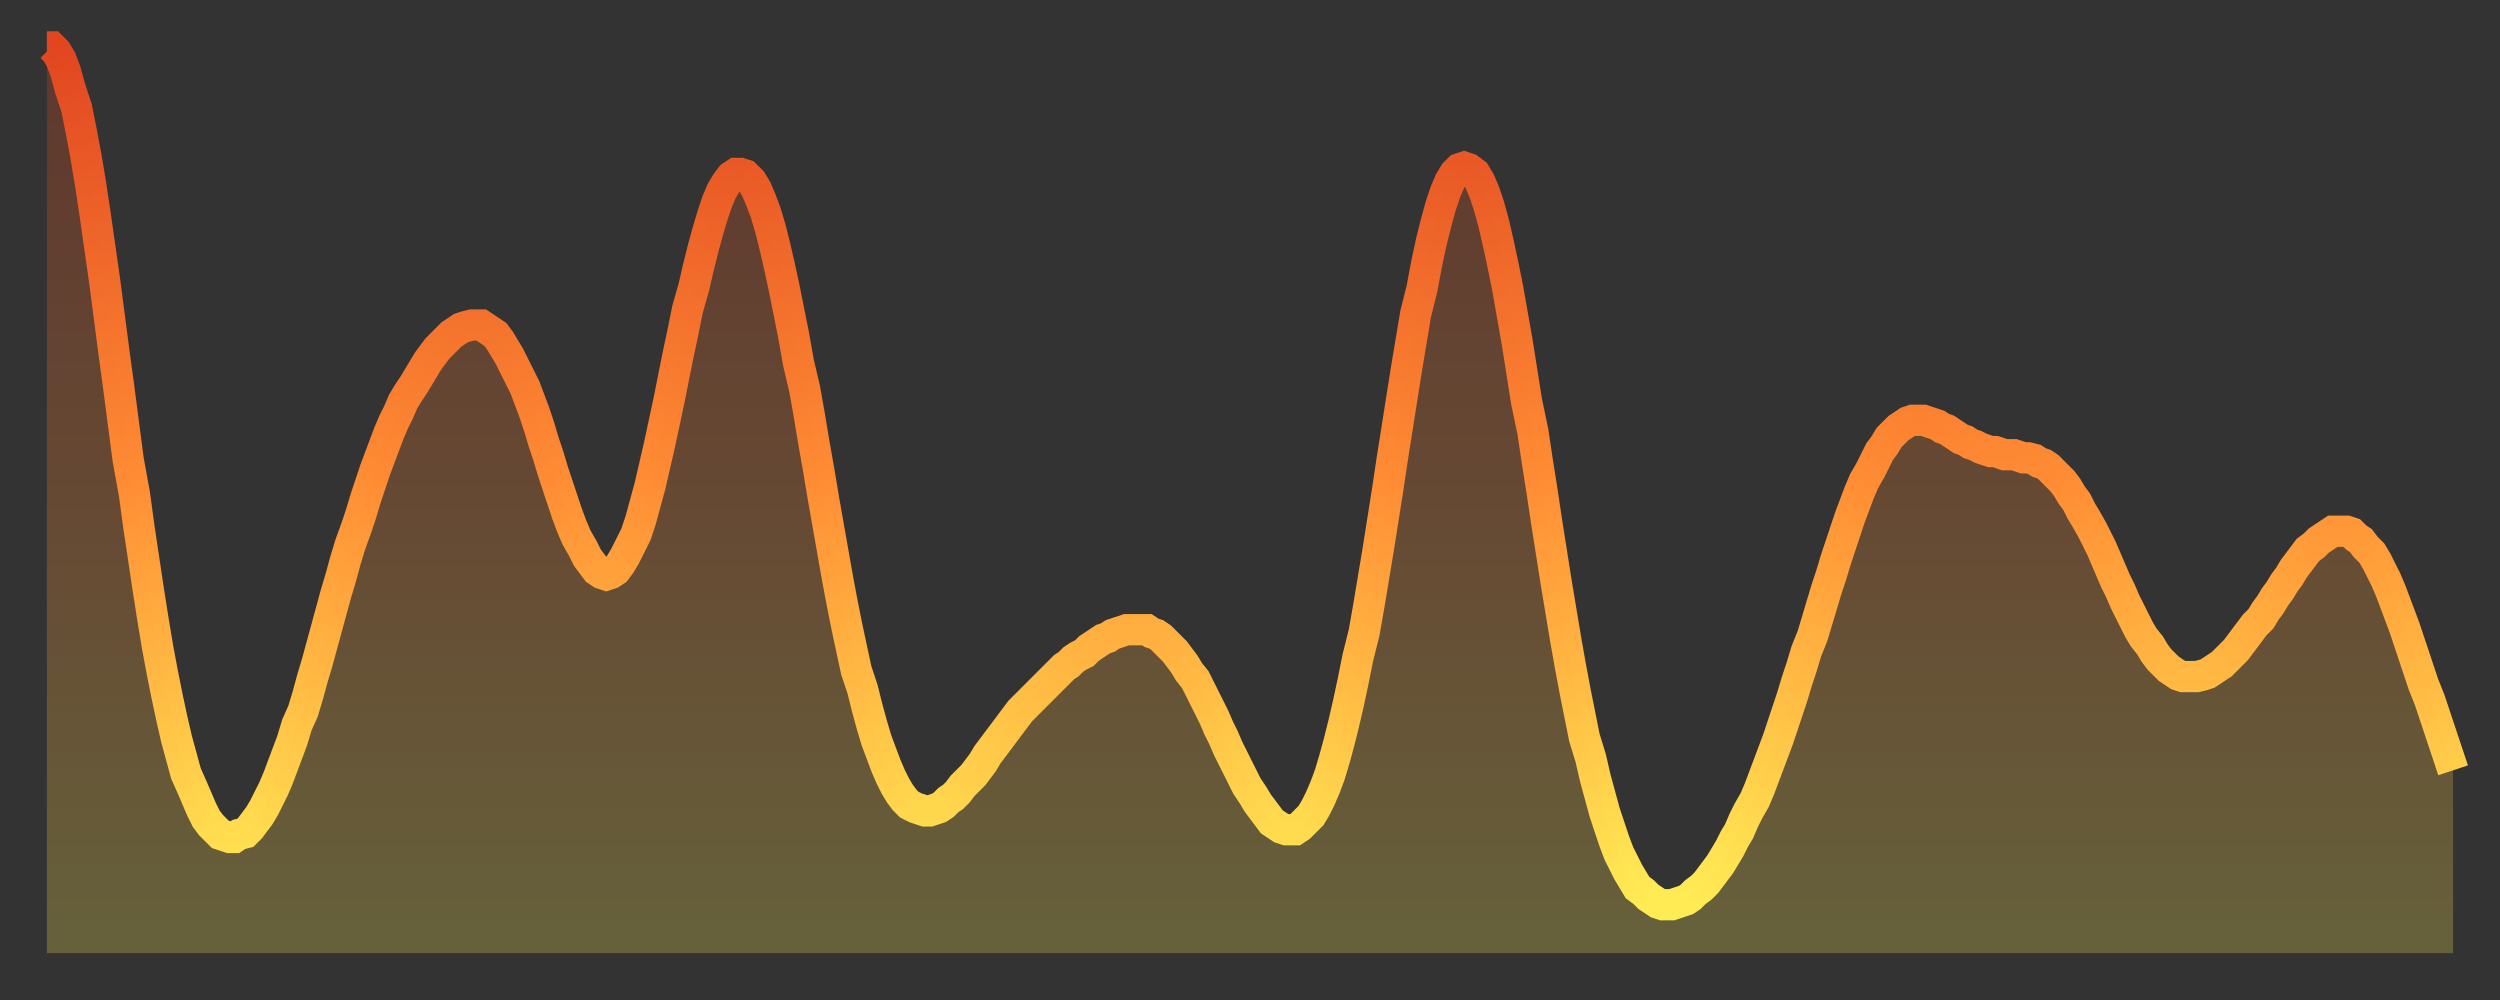 <?xml version="1.0" encoding="utf-8" ?>
<svg baseProfile="full" height="64" version="1.1" width="160" xmlns="http://www.w3.org/2000/svg" xmlns:ev="http://www.w3.org/2001/xml-events" xmlns:xlink="http://www.w3.org/1999/xlink"><rect width="100%" height="100%" fill="#333333" stroke="none"/><defs><linearGradient id="id2917696" x1="0" x2="0" y1="0" y2="1"><stop offset="0%" stop-color="#e14621" /><stop offset="50%" stop-color="#ff8c34" /><stop offset="100%" stop-color="#ffee55" /></linearGradient></defs><g transform="translate(3,3)"><g><path d="M 0.0 0.0 0.3 0.0 0.6 0.3 0.9 0.8 1.2 1.6 1.5 2.7 1.9 3.9 2.2 5.4 2.5 7.0 2.8 8.8 3.1 10.8 3.4 12.9 3.7 15.0 4.0 17.3 4.3 19.6 4.6 21.8 4.9 24.1 5.2 26.4 5.6 28.6 5.9 30.8 6.2 32.8 6.5 34.8 6.8 36.7 7.1 38.5 7.4 40.1 7.7 41.6 8.0 43.0 8.3 44.3 8.6 45.4 8.9 46.5 9.3 47.4 9.6 48.1 9.9 48.8 10.2 49.4 10.5 49.8 10.8 50.1 11.1 50.4 11.4 50.5 11.7 50.6 12.0 50.6 12.3 50.4 12.7 50.3 13.0 50.0 13.3 49.6 13.6 49.2 13.9 48.7 14.2 48.1 14.5 47.5 14.8 46.8 15.1 46.0 15.4 45.2 15.7 44.4 16.0 43.4 16.4 42.5 16.7 41.5 17.0 40.4 17.3 39.4 17.6 38.3 17.9 37.2 18.2 36.1 18.5 35.0 18.8 34.0 19.1 32.9 19.4 31.9 19.8 30.8 20.1 29.9 20.4 28.9 20.7 28.0 21.0 27.1 21.3 26.3 21.6 25.5 21.9 24.7 22.2 24.0 22.5 23.4 22.8 22.7 23.1 22.2 23.5 21.6 23.8 21.1 24.1 20.6 24.4 20.1 24.7 19.7 25.0 19.3 25.3 19.0 25.6 18.7 25.9 18.4 26.2 18.2 26.5 18.0 26.8 17.9 27.2 17.8 27.5 17.8 27.8 17.8 28.1 18.0 28.4 18.2 28.7 18.4 29.0 18.8 29.3 19.3 29.6 19.8 29.9 20.4 30.2 21.0 30.6 21.8 30.9 22.6 31.2 23.4 31.5 24.3 31.8 25.3 32.1 26.2 32.4 27.2 32.7 28.1 33.0 29.0 33.3 29.9 33.6 30.7 33.9 31.4 34.3 32.1 34.6 32.7 34.9 33.1 35.2 33.5 35.5 33.7 35.8 33.8 36.1 33.7 36.4 33.5 36.7 33.1 37.0 32.6 37.3 32.0 37.7 31.2 38.0 30.3 38.3 29.2 38.6 28.1 38.9 26.8 39.2 25.5 39.5 24.1 39.8 22.7 40.1 21.2 40.4 19.7 40.7 18.3 41.0 16.8 41.4 15.4 41.7 14.1 42.0 12.9 42.3 11.8 42.6 10.8 42.9 9.9 43.2 9.2 43.5 8.7 43.8 8.3 44.1 8.1 44.4 8.1 44.7 8.2 45.1 8.6 45.4 9.1 45.7 9.8 46.0 10.6 46.3 11.6 46.6 12.8 46.9 14.1 47.2 15.5 47.5 17.0 47.8 18.5 48.1 20.2 48.5 21.9 48.8 23.6 49.1 25.4 49.4 27.1 49.7 28.9 50.0 30.6 50.3 32.3 50.6 34.0 50.9 35.6 51.2 37.1 51.5 38.5 51.8 39.9 52.2 41.1 52.5 42.3 52.8 43.4 53.1 44.4 53.4 45.2 53.7 46.0 54.0 46.7 54.3 47.3 54.6 47.8 54.9 48.2 55.2 48.5 55.6 48.7 55.9 48.8 56.2 48.9 56.5 48.9 56.8 48.8 57.1 48.7 57.4 48.5 57.7 48.2 58.0 48.0 58.3 47.7 58.6 47.3 58.9 47.0 59.3 46.6 59.6 46.2 59.9 45.8 60.2 45.3 60.5 44.9 60.8 44.5 61.1 44.1 61.4 43.7 61.7 43.3 62.0 42.9 62.3 42.5 62.6 42.2 63.0 41.8 63.3 41.5 63.6 41.2 63.9 40.9 64.2 40.6 64.5 40.3 64.8 40.0 65.1 39.7 65.4 39.5 65.7 39.2 66.0 39.0 66.4 38.8 66.7 38.5 67.0 38.3 67.3 38.1 67.6 37.9 67.9 37.8 68.2 37.6 68.5 37.5 68.8 37.4 69.1 37.3 69.4 37.3 69.7 37.3 70.1 37.3 70.4 37.3 70.7 37.5 71.0 37.6 71.3 37.8 71.6 38.1 71.9 38.4 72.2 38.7 72.5 39.1 72.8 39.5 73.1 40.0 73.5 40.5 73.8 41.1 74.1 41.7 74.4 42.3 74.7 42.9 75.0 43.6 75.3 44.2 75.6 44.9 75.9 45.5 76.2 46.1 76.5 46.7 76.8 47.3 77.2 47.9 77.5 48.4 77.8 48.8 78.1 49.2 78.4 49.6 78.7 49.8 79.0 50.0 79.3 50.1 79.6 50.1 79.9 50.1 80.2 49.9 80.5 49.6 80.9 49.2 81.2 48.7 81.5 48.1 81.8 47.4 82.1 46.6 82.4 45.6 82.7 44.5 83.0 43.3 83.3 42.0 83.6 40.6 83.9 39.1 84.3 37.5 84.6 35.8 84.9 34.0 85.2 32.2 85.5 30.3 85.8 28.4 86.1 26.4 86.4 24.5 86.7 22.6 87.0 20.7 87.3 18.9 87.6 17.1 88.0 15.5 88.3 13.9 88.6 12.5 88.9 11.3 89.2 10.2 89.5 9.3 89.8 8.6 90.1 8.1 90.4 7.8 90.7 7.7 91.0 7.8 91.4 8.1 91.7 8.6 92.0 9.3 92.3 10.2 92.6 11.3 92.9 12.6 93.2 14.0 93.5 15.5 93.8 17.2 94.1 18.9 94.4 20.8 94.7 22.7 95.1 24.6 95.4 26.6 95.7 28.5 96.0 30.5 96.3 32.4 96.6 34.3 96.9 36.1 97.2 37.9 97.5 39.6 97.8 41.2 98.1 42.7 98.4 44.2 98.8 45.5 99.1 46.8 99.4 47.9 99.7 49.0 100.0 49.9 100.3 50.8 100.6 51.6 100.9 52.2 101.2 52.8 101.5 53.3 101.8 53.8 102.2 54.1 102.5 54.4 102.8 54.6 103.1 54.8 103.4 54.9 103.7 54.9 104.0 54.9 104.3 54.8 104.6 54.7 104.9 54.6 105.2 54.4 105.5 54.1 105.9 53.8 106.2 53.5 106.5 53.1 106.8 52.7 107.1 52.3 107.4 51.8 107.7 51.3 108.0 50.7 108.3 50.2 108.6 49.5 108.9 48.9 109.3 48.2 109.6 47.5 109.9 46.7 110.2 45.9 110.5 45.1 110.8 44.3 111.1 43.4 111.4 42.5 111.7 41.6 112.0 40.6 112.3 39.7 112.6 38.7 113.0 37.7 113.3 36.7 113.6 35.7 113.9 34.7 114.2 33.8 114.5 32.8 114.8 31.9 115.1 31.0 115.4 30.1 115.7 29.3 116.0 28.5 116.3 27.8 116.7 27.1 117.0 26.5 117.3 25.9 117.6 25.5 117.9 25.0 118.2 24.7 118.5 24.4 118.8 24.2 119.1 24.0 119.4 23.9 119.7 23.9 120.1 23.9 120.4 24.0 120.7 24.1 121.0 24.2 121.3 24.4 121.6 24.5 121.9 24.7 122.2 24.9 122.5 25.1 122.8 25.2 123.1 25.4 123.4 25.5 123.8 25.7 124.1 25.8 124.4 25.9 124.7 25.9 125.0 26.0 125.3 26.1 125.6 26.1 125.9 26.1 126.2 26.2 126.5 26.3 126.8 26.3 127.2 26.4 127.5 26.6 127.8 26.7 128.1 26.9 128.4 27.2 128.7 27.5 129.0 27.8 129.3 28.2 129.6 28.7 129.9 29.1 130.2 29.7 130.5 30.2 130.9 30.9 131.2 31.5 131.5 32.1 131.8 32.8 132.1 33.5 132.4 34.2 132.7 34.8 133.0 35.5 133.3 36.1 133.6 36.7 133.9 37.3 134.2 37.8 134.6 38.3 134.9 38.8 135.2 39.2 135.5 39.5 135.8 39.8 136.1 40.0 136.4 40.2 136.7 40.3 137.0 40.3 137.3 40.3 137.6 40.3 138.0 40.2 138.3 40.1 138.6 39.9 138.9 39.7 139.2 39.5 139.5 39.2 139.8 38.9 140.1 38.6 140.4 38.2 140.7 37.8 141.0 37.4 141.3 37.0 141.7 36.6 142.0 36.1 142.3 35.7 142.6 35.2 142.9 34.8 143.2 34.3 143.5 33.9 143.8 33.4 144.1 33.0 144.4 32.6 144.7 32.2 145.1 31.9 145.4 31.6 145.7 31.4 146.0 31.2 146.3 31.0 146.6 31.0 146.9 31.0 147.2 31.0 147.5 31.1 147.8 31.4 148.1 31.6 148.4 32.0 148.8 32.4 149.1 32.9 149.4 33.5 149.7 34.1 150.0 34.8 150.3 35.6 150.6 36.4 150.9 37.2 151.2 38.1 151.5 39.0 151.8 39.9 152.1 40.8 152.5 41.8 152.8 42.7 153.1 43.6 153.4 44.5 153.7 45.4 154.0 46.3" fill="none" id="graph-curve" opacity="1" stroke="url(#id2917696)" stroke-width="2" /><path d="M 0 58 L 0.0 0.0 0.3 0.0 0.6 0.3 0.9 0.8 1.2 1.6 1.5 2.7 1.9 3.9 2.2 5.4 2.5 7.0 2.8 8.8 3.1 10.8 3.4 12.9 3.7 15.0 4.0 17.3 4.3 19.6 4.6 21.8 4.9 24.1 5.2 26.4 5.6 28.6 5.9 30.8 6.2 32.8 6.5 34.8 6.8 36.7 7.1 38.5 7.4 40.1 7.7 41.6 8.0 43.0 8.3 44.3 8.6 45.4 8.9 46.5 9.3 47.4 9.6 48.1 9.9 48.8 10.2 49.4 10.5 49.8 10.8 50.1 11.1 50.4 11.4 50.5 11.7 50.6 12.0 50.6 12.3 50.4 12.7 50.3 13.0 50.0 13.3 49.6 13.6 49.2 13.9 48.7 14.2 48.1 14.5 47.5 14.8 46.8 15.1 46.0 15.4 45.2 15.7 44.4 16.0 43.4 16.4 42.5 16.7 41.5 17.0 40.4 17.3 39.4 17.6 38.3 17.9 37.2 18.2 36.1 18.5 35.0 18.8 34.0 19.1 32.9 19.4 31.9 19.8 30.8 20.1 29.9 20.4 28.9 20.7 28.0 21.0 27.1 21.3 26.3 21.6 25.5 21.9 24.7 22.2 24.0 22.5 23.4 22.8 22.7 23.1 22.2 23.5 21.6 23.8 21.1 24.1 20.6 24.4 20.1 24.7 19.7 25.0 19.3 25.3 19.0 25.6 18.7 25.9 18.4 26.2 18.2 26.5 18.0 26.8 17.9 27.2 17.8 27.5 17.8 27.8 17.8 28.1 18.0 28.4 18.2 28.7 18.4 29.0 18.8 29.3 19.3 29.6 19.8 29.9 20.4 30.2 21.0 30.6 21.8 30.9 22.6 31.2 23.4 31.5 24.3 31.8 25.3 32.1 26.2 32.4 27.2 32.7 28.1 33.0 29.0 33.3 29.9 33.6 30.7 33.9 31.4 34.3 32.1 34.6 32.7 34.9 33.1 35.2 33.5 35.5 33.7 35.8 33.8 36.1 33.7 36.4 33.5 36.7 33.1 37.0 32.6 37.3 32.0 37.7 31.2 38.0 30.3 38.3 29.2 38.6 28.1 38.9 26.8 39.2 25.5 39.5 24.1 39.8 22.7 40.1 21.2 40.4 19.7 40.7 18.3 41.0 16.8 41.4 15.4 41.7 14.1 42.0 12.9 42.3 11.8 42.6 10.8 42.9 9.9 43.2 9.2 43.5 8.7 43.8 8.3 44.1 8.1 44.4 8.1 44.7 8.2 45.1 8.6 45.4 9.1 45.7 9.8 46.0 10.6 46.3 11.6 46.6 12.8 46.9 14.1 47.2 15.5 47.5 17.0 47.8 18.5 48.1 20.2 48.5 21.9 48.8 23.6 49.1 25.4 49.4 27.1 49.7 28.9 50.0 30.6 50.3 32.3 50.6 34.0 50.9 35.6 51.2 37.1 51.5 38.5 51.8 39.9 52.2 41.1 52.5 42.3 52.8 43.4 53.1 44.4 53.4 45.2 53.7 46.0 54.0 46.7 54.3 47.3 54.6 47.8 54.9 48.2 55.2 48.5 55.6 48.7 55.9 48.8 56.2 48.9 56.5 48.9 56.8 48.8 57.1 48.7 57.4 48.5 57.7 48.2 58.0 48.0 58.3 47.7 58.6 47.3 58.9 47.0 59.3 46.6 59.6 46.2 59.9 45.8 60.2 45.3 60.5 44.9 60.8 44.5 61.1 44.1 61.4 43.7 61.7 43.3 62.0 42.9 62.3 42.5 62.6 42.2 63.0 41.8 63.3 41.5 63.6 41.2 63.9 40.9 64.2 40.6 64.5 40.3 64.8 40.0 65.1 39.7 65.4 39.5 65.7 39.2 66.0 39.0 66.4 38.8 66.7 38.5 67.0 38.3 67.3 38.1 67.6 37.9 67.9 37.8 68.2 37.6 68.5 37.5 68.8 37.4 69.1 37.3 69.4 37.3 69.7 37.3 70.1 37.3 70.4 37.3 70.7 37.5 71.0 37.6 71.3 37.8 71.6 38.1 71.9 38.4 72.2 38.7 72.5 39.1 72.8 39.5 73.1 40.0 73.5 40.5 73.8 41.1 74.1 41.7 74.4 42.3 74.7 42.9 75.0 43.6 75.3 44.2 75.6 44.9 75.9 45.5 76.2 46.1 76.5 46.7 76.8 47.3 77.2 47.9 77.5 48.4 77.8 48.8 78.1 49.2 78.4 49.6 78.7 49.8 79.0 50.0 79.3 50.1 79.6 50.1 79.9 50.1 80.2 49.9 80.5 49.6 80.9 49.2 81.2 48.7 81.5 48.1 81.8 47.4 82.1 46.6 82.4 45.6 82.7 44.5 83.0 43.3 83.3 42.0 83.6 40.6 83.9 39.1 84.3 37.5 84.6 35.8 84.9 34.0 85.2 32.2 85.5 30.3 85.8 28.4 86.1 26.4 86.4 24.5 86.7 22.6 87.0 20.7 87.3 18.9 87.6 17.1 88.0 15.5 88.3 13.9 88.6 12.5 88.9 11.3 89.2 10.2 89.5 9.3 89.8 8.6 90.1 8.1 90.4 7.8 90.7 7.7 91.0 7.8 91.4 8.1 91.7 8.6 92.0 9.3 92.3 10.2 92.6 11.3 92.9 12.6 93.2 14.0 93.5 15.5 93.8 17.2 94.1 18.9 94.4 20.8 94.7 22.7 95.1 24.6 95.4 26.6 95.7 28.5 96.0 30.5 96.3 32.4 96.6 34.3 96.9 36.1 97.2 37.9 97.5 39.6 97.8 41.2 98.1 42.7 98.4 44.2 98.8 45.5 99.1 46.8 99.4 47.9 99.7 49.0 100.0 49.9 100.3 50.8 100.6 51.6 100.9 52.2 101.2 52.8 101.5 53.3 101.8 53.8 102.2 54.1 102.5 54.4 102.8 54.6 103.1 54.8 103.4 54.9 103.7 54.9 104.0 54.9 104.3 54.8 104.6 54.7 104.9 54.6 105.2 54.4 105.5 54.1 105.9 53.8 106.2 53.5 106.5 53.1 106.8 52.7 107.1 52.3 107.4 51.8 107.7 51.3 108.0 50.7 108.3 50.2 108.6 49.5 108.9 48.9 109.3 48.2 109.6 47.5 109.9 46.7 110.2 45.9 110.5 45.1 110.8 44.3 111.1 43.4 111.4 42.5 111.7 41.6 112.0 40.6 112.3 39.7 112.6 38.7 113.0 37.7 113.3 36.7 113.6 35.7 113.9 34.7 114.2 33.8 114.5 32.8 114.8 31.9 115.1 31.0 115.4 30.1 115.7 29.3 116.0 28.5 116.3 27.8 116.7 27.1 117.0 26.5 117.3 25.9 117.6 25.5 117.9 25.0 118.2 24.7 118.5 24.4 118.8 24.2 119.1 24.0 119.4 23.9 119.7 23.9 120.1 23.9 120.4 24.0 120.7 24.1 121.0 24.2 121.3 24.4 121.6 24.5 121.9 24.7 122.2 24.9 122.5 25.1 122.8 25.2 123.1 25.4 123.4 25.5 123.8 25.7 124.1 25.8 124.4 25.9 124.7 25.9 125.0 26.0 125.3 26.1 125.6 26.1 125.9 26.1 126.2 26.2 126.5 26.3 126.8 26.3 127.2 26.4 127.5 26.6 127.8 26.7 128.1 26.9 128.4 27.2 128.7 27.5 129.0 27.8 129.3 28.2 129.6 28.7 129.9 29.1 130.2 29.7 130.5 30.2 130.9 30.9 131.2 31.5 131.5 32.1 131.8 32.8 132.1 33.5 132.4 34.2 132.7 34.8 133.0 35.5 133.3 36.1 133.6 36.7 133.9 37.3 134.2 37.8 134.6 38.3 134.9 38.8 135.2 39.2 135.5 39.5 135.8 39.8 136.1 40.0 136.4 40.2 136.7 40.3 137.0 40.3 137.3 40.3 137.6 40.3 138.0 40.2 138.3 40.1 138.6 39.9 138.9 39.7 139.2 39.5 139.5 39.2 139.8 38.9 140.1 38.6 140.4 38.2 140.7 37.8 141.0 37.4 141.3 37.0 141.7 36.6 142.0 36.1 142.3 35.7 142.6 35.2 142.9 34.8 143.2 34.3 143.5 33.9 143.8 33.4 144.1 33.0 144.4 32.6 144.7 32.2 145.1 31.9 145.4 31.6 145.7 31.4 146.0 31.2 146.3 31.0 146.6 31.0 146.9 31.0 147.2 31.0 147.5 31.1 147.8 31.4 148.1 31.6 148.4 32.0 148.8 32.4 149.1 32.9 149.4 33.5 149.7 34.1 150.0 34.8 150.3 35.6 150.6 36.4 150.9 37.2 151.2 38.1 151.5 39.0 151.8 39.9 152.1 40.8 152.5 41.8 152.8 42.7 153.1 43.6 153.4 44.5 153.7 45.4 154.0 46.3 154 58" fill="url(#id2917696)" fill-opacity=".25" id="graph-shadow" /></g></g></svg>